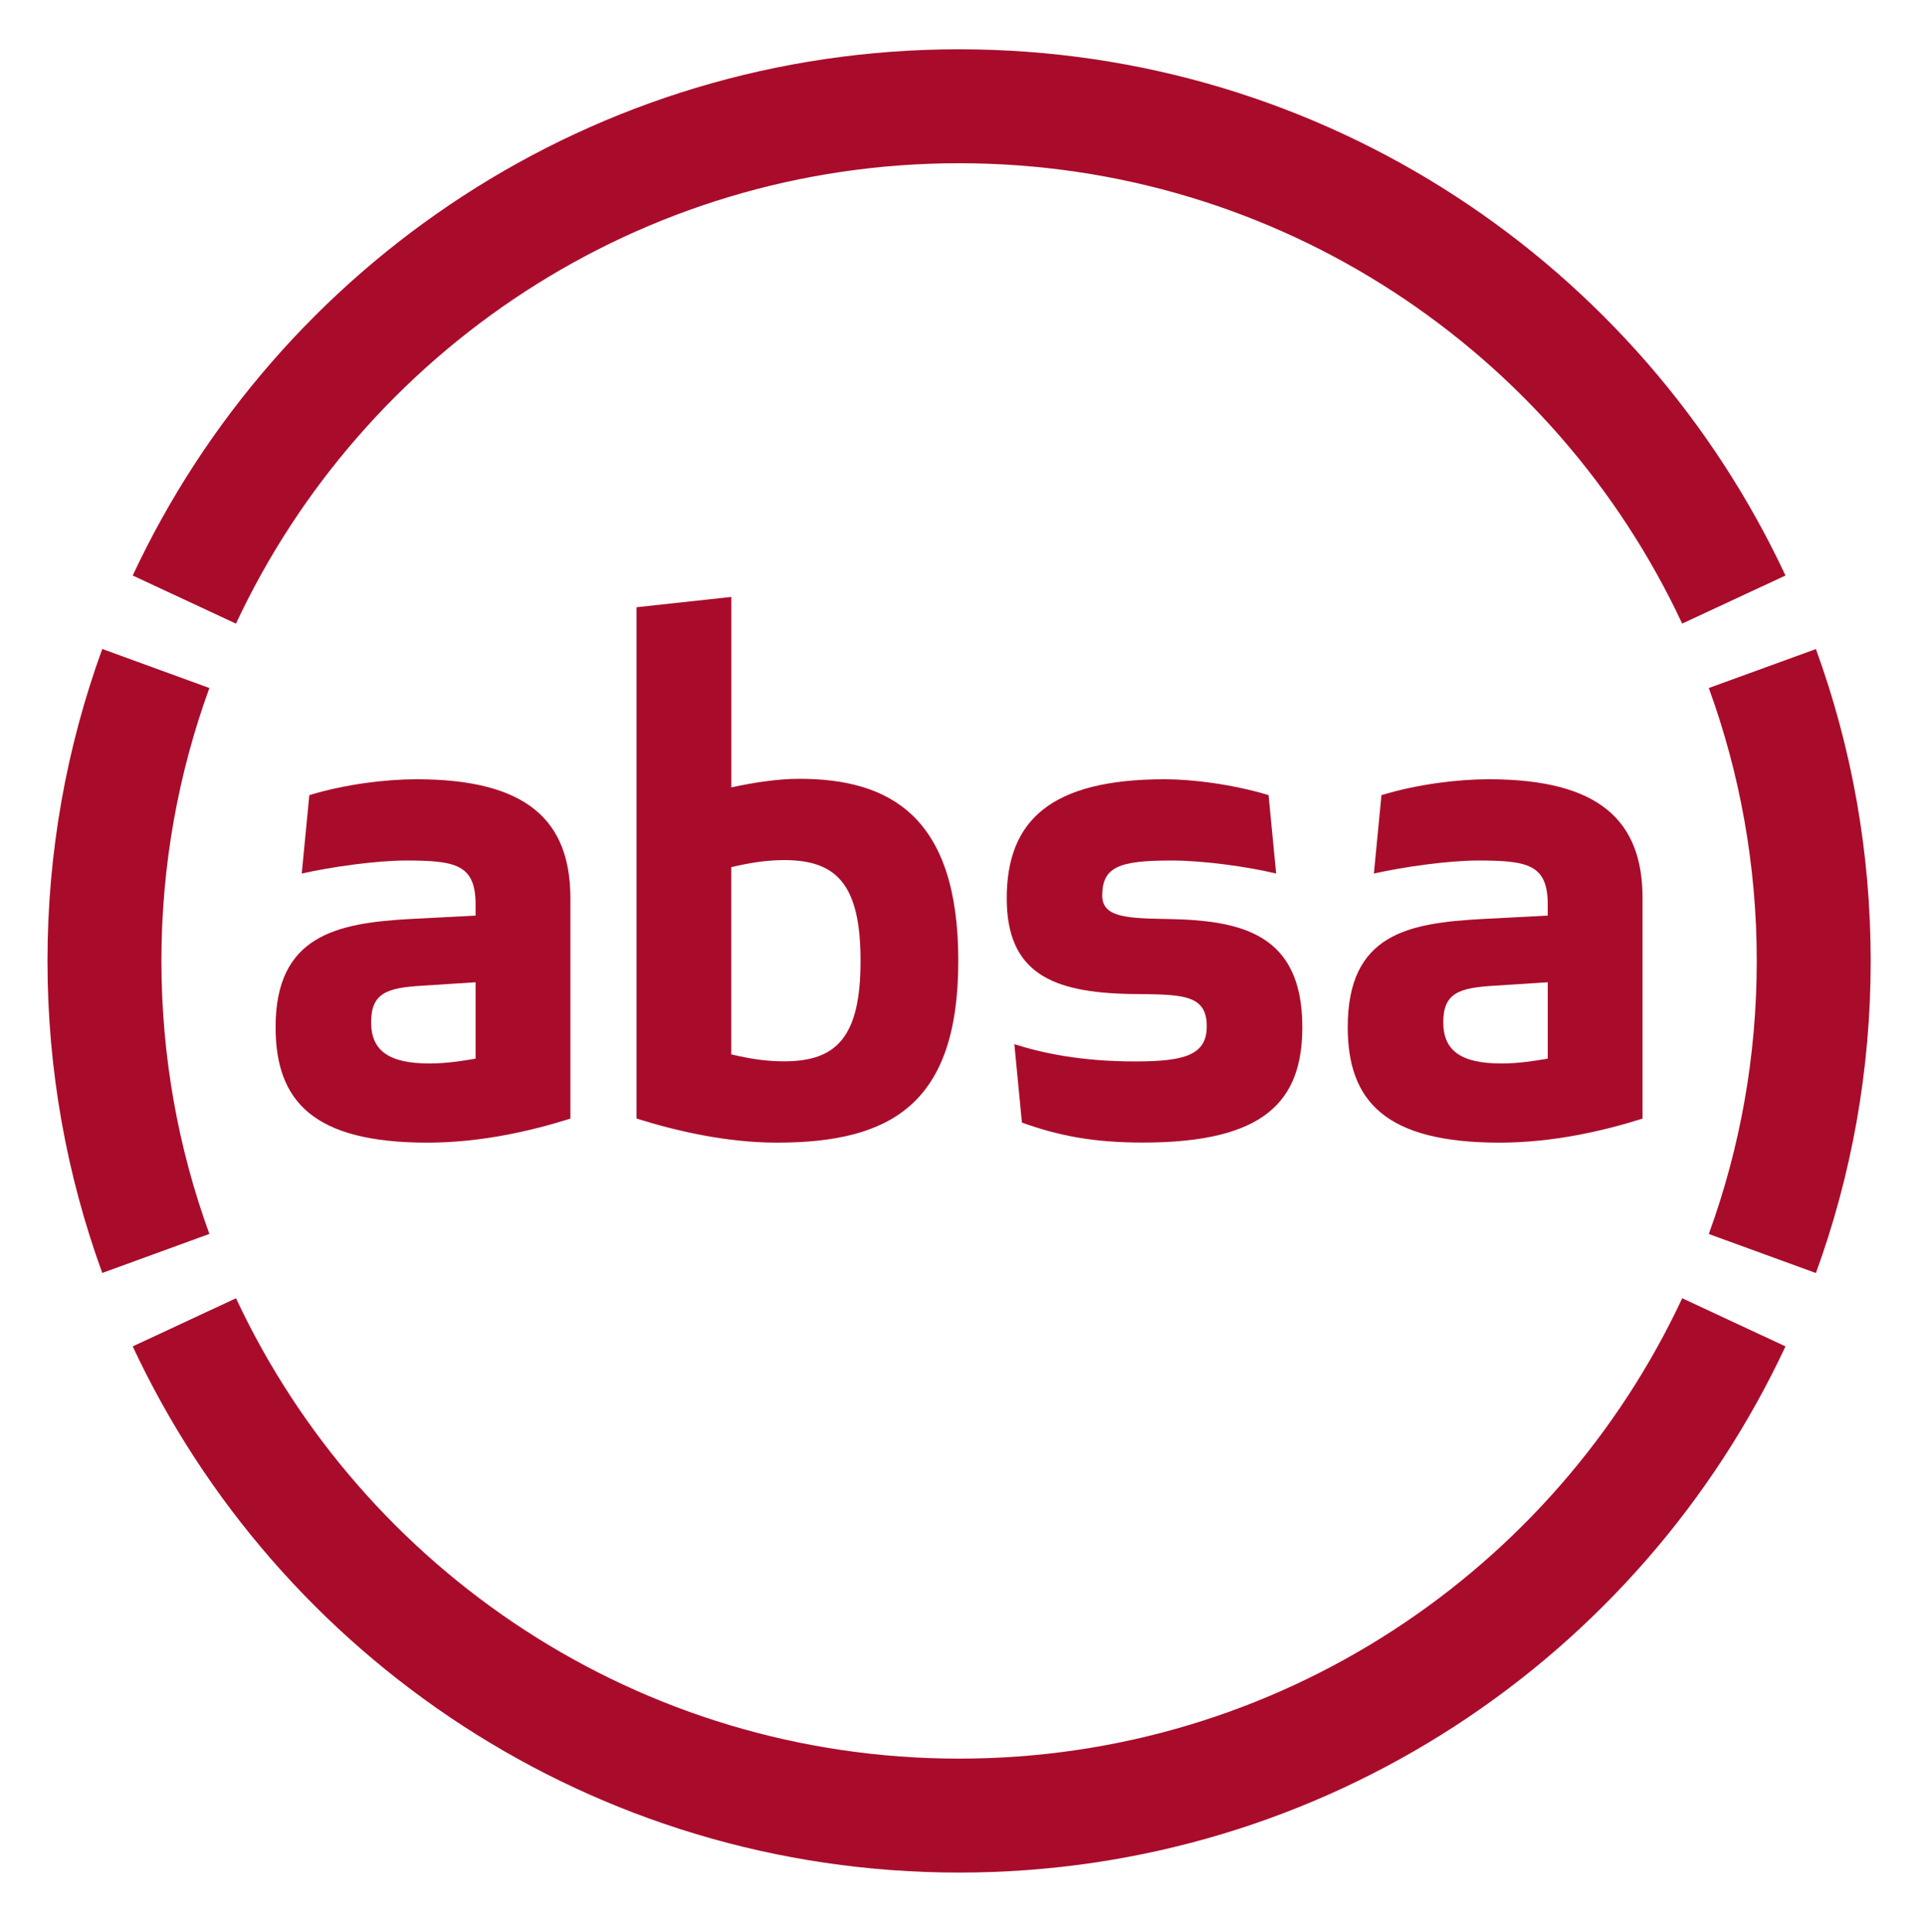 <?xml version="1.0" encoding="utf-8"?>
<!-- Generator: Adobe Illustrator 23.0.1, SVG Export Plug-In . SVG Version: 6.00 Build 0)  -->
<svg version="1.1" id="Layer_1" xmlns="http://www.w3.org/2000/svg" xmlns:xlink="http://www.w3.org/1999/xlink" x="0px" y="0px"
	 viewBox="0 0 480 481.7" style="enable-background:new 0 0 480 481.7;" xml:space="preserve">
<style type="text/css">
	.st0{fill:#A90C2B;}
</style>
<path class="st0" d="M445.21,143.5C409,66,330.35,12.29,239.15,12.29S69.3,66,33.09,143.5l25.75,12
	C90.54,87.69,159.37,40.7,239.15,40.7s148.62,46.99,180.3,114.79L445.21,143.5z M52.21,171.55l-26.71-9.73
	c-8.84,24.28-13.66,50.46-13.66,77.79s4.82,53.51,13.66,77.79l26.71-9.73c-7.73-21.23-11.96-44.17-11.96-68.06
	C40.25,215.69,44.48,192.78,52.21,171.55 M33.09,335.71c36.21,77.51,114.86,131.2,206.06,131.2S409,413.22,445.21,335.71l-25.75-12
	c-31.69,67.81-100.52,114.79-180.3,114.79S90.54,391.52,58.85,323.71L33.09,335.71z M426.09,171.55
	c7.73,21.23,11.96,44.17,11.96,68.08s-4.23,46.83-11.96,68.06l26.71,9.73c8.84-24.28,13.66-50.46,13.66-77.79
	s-4.82-53.53-13.66-77.79L426.09,171.55z"/>
<path class="st0" d="M291.3,229.15c-10.12-0.18-16.46-0.34-16.46-5.84c0-7.21,4.3-8.75,17.32-8.75c7.89,0,19.03,1.55,26.05,3.25
	l-1.89-19.55c-9.07-2.75-19.19-3.96-25.87-3.96c-28.46,0-39.42,10.3-39.42,29.69c0,18.71,11.48,23.5,30.85,23.85
	c12.5,0.16,19.03-0.18,19.03,8.07c0,7.21-5.66,8.75-17.82,8.75c-13.55,0-23.14-2.07-30.16-4.3l1.89,19.55
	c9.09,3.25,17.66,4.98,30.16,4.98c30.35,0,39.76-10.3,39.76-28.82C324.71,232.74,309.46,229.49,291.3,229.15"/>
<path class="st0" d="M371.2,194.3c-7.55,0-17.66,1.2-26.73,3.96l-1.89,19.55c7.55-1.7,18.69-3.25,26.05-3.25
	c12.34,0,17.3,1.02,17.3,10.98v2.75l-16.46,0.86c-18.16,1.02-33.41,3.61-33.41,26.94c0,18.53,9.43,28.82,37.87,28.82
	c13.21,0,25.87-2.91,35.64-6v-54.92C409.59,204.62,398.79,194.3,371.2,194.3 M385.93,263.97c-3.09,0.52-7.21,1.2-11.48,1.2
	c-10.27,0-14.57-3.27-14.57-10.3c0-7.36,4.11-8.57,12.68-9.09l13.37-0.86V263.97z"/>
<path class="st0" d="M199.33,194.19c-5.64,0-11.71,1-16.98,2.14v-47.49l-23.64,2.57v127.48c9.77,3.09,22.46,6.02,34.98,6.02
	c28.46,0,45.26-9.62,45.26-45.35C238.95,203.8,222.13,194.19,199.33,194.19 M195.55,264.63c-4.3,0-8.07-0.52-13.21-1.73v-46.69
	c4.25-0.98,8.48-1.75,13.21-1.75c12.87,0,19.03,5.84,19.03,25.07C214.6,258.79,208.42,264.63,195.55,264.63"/>
<path class="st0" d="M103.86,194.3c-7.55,0-17.66,1.2-26.73,3.96l-1.89,19.55c7.55-1.7,18.69-3.25,26.05-3.25
	c12.34,0,17.3,1.02,17.3,10.98v2.75l-16.46,0.86c-18.16,1.02-33.41,4.11-33.41,26.94c0,18.53,9.43,28.82,37.87,28.82
	c13.21,0,25.87-2.91,35.64-6v-54.92C142.23,204.62,131.45,194.3,103.86,194.3 M118.59,263.97c-3.09,0.52-7.21,1.2-11.48,1.2
	c-10.27,0-14.57-3.27-14.57-10.3c0-7.36,4.11-8.57,12.68-9.09l13.37-0.86C118.59,244.92,118.59,263.97,118.59,263.97z"/>
</svg>
